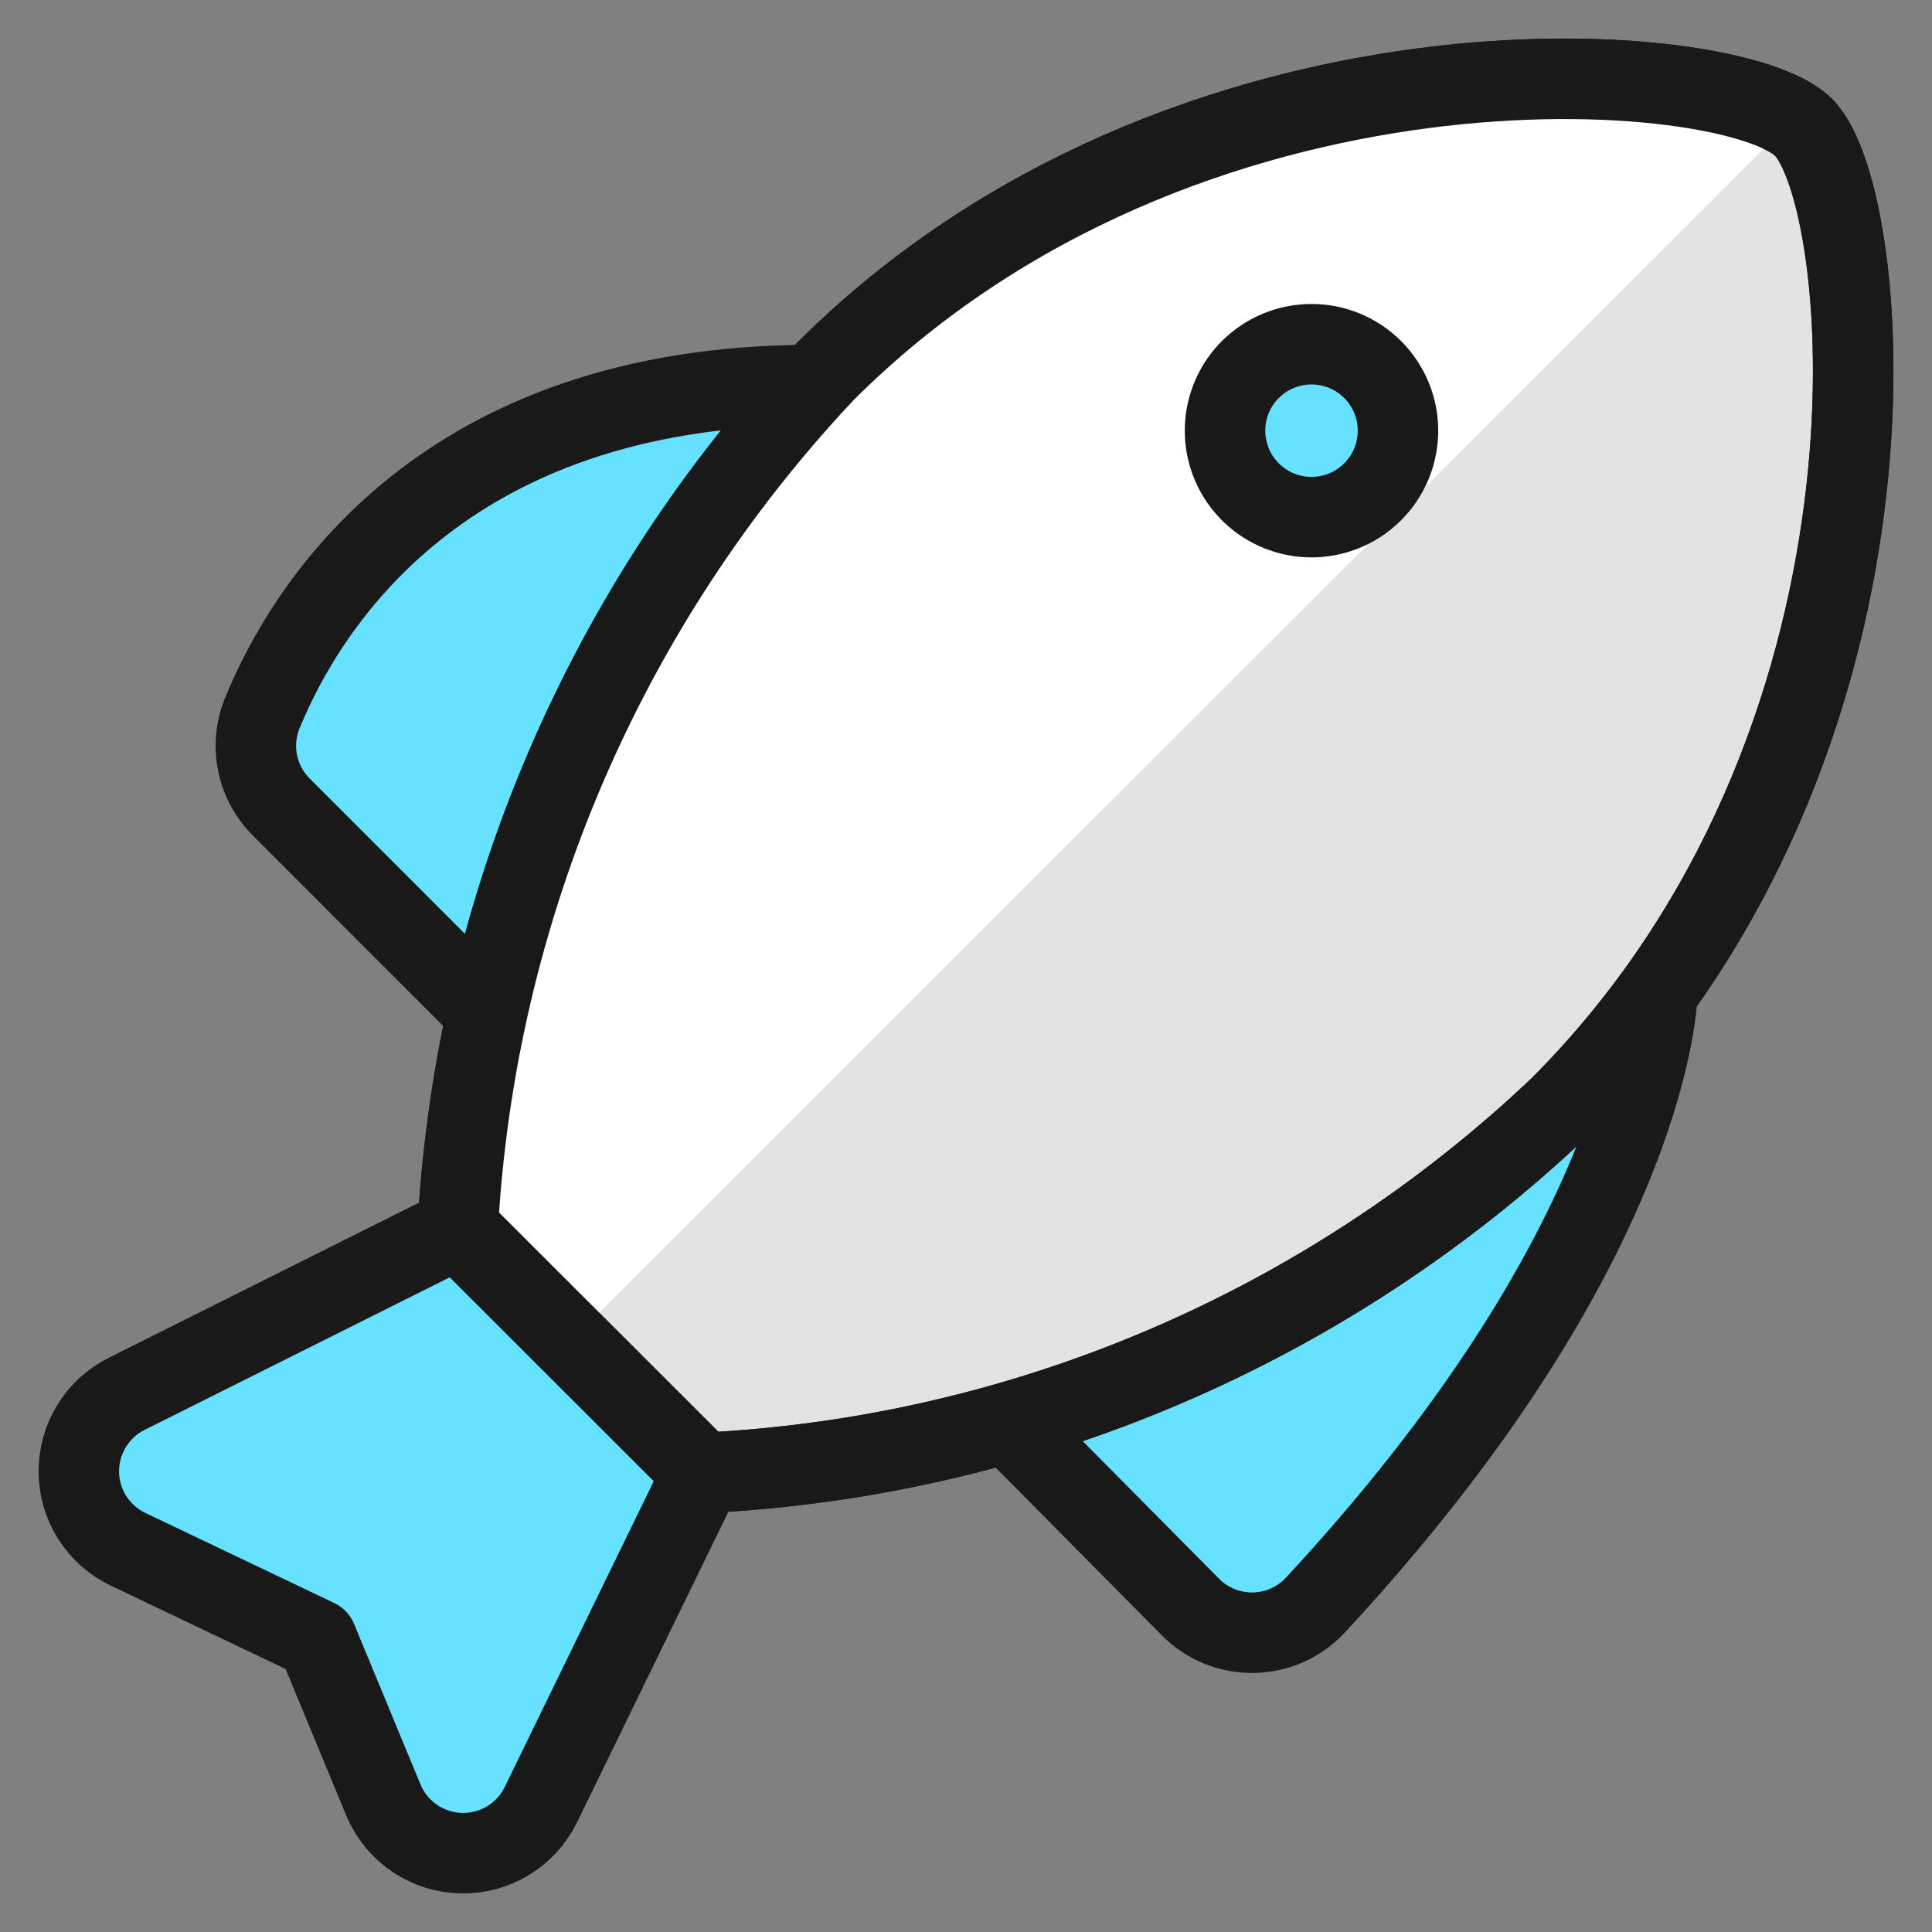<svg xmlns="http://www.w3.org/2000/svg" fill="none" viewBox="-10.415 -10.415 500 500" id="Seafood-Fish--Streamline-Ultimate" height="500" width="500"><rect x="-10.415" y="-10.415" width="500" height="500" fill="#808080" stroke="none"/><desc>Seafood Fish Streamline Icon: https://streamlinehq.com</desc><path fill="#66e1ff" d="M418.535 246.373c-0.18 5.091 -3.993 67.443 -88.507 158.585 -2.052 2.214 -4.532 3.991 -7.289 5.223 -2.757 1.232 -5.734 1.895 -8.753 1.947 -3.021 0.052 -6.02 -0.505 -8.817 -1.643 -2.797 -1.136 -5.337 -2.825 -7.465 -4.967l-47.318 -47.757" stroke-width="20.83"></path><path stroke="#191919" stroke-linecap="round" stroke-linejoin="round" d="M418.535 246.373c-0.18 5.091 -3.993 67.443 -88.507 158.585 -2.052 2.214 -4.532 3.991 -7.289 5.223 -2.757 1.232 -5.734 1.895 -8.753 1.947 -3.021 0.052 -6.02 -0.505 -8.817 -1.643 -2.797 -1.136 -5.337 -2.825 -7.465 -4.967l-47.318 -47.757" stroke-width="20.83"></path><path fill="#66e1ff" d="M115.66 251.744 62.372 198.436c-3.126 -3.121 -5.259 -7.098 -6.129 -11.429 -0.87 -4.331 -0.44 -8.823 1.238 -12.909 11.36 -27.632 46.34 -84.773 142.174 -84.853" stroke-width="20.83"></path><path stroke="#191919" stroke-linecap="round" stroke-linejoin="round" d="M115.66 251.744 62.372 198.436c-3.126 -3.121 -5.259 -7.098 -6.129 -11.429 -0.87 -4.331 -0.44 -8.823 1.238 -12.909 11.36 -27.632 46.34 -84.773 142.174 -84.853" stroke-width="20.83"></path><path fill="#e3e3e3" stroke="#191919" stroke-linecap="round" stroke-linejoin="round" d="M456.33 22.52c18.288 18.308 30.906 159.544 -63.091 253.562 -60.216 57.117 -138.935 90.721 -221.836 94.696L108.053 307.467c4.55 -82.763 38.195 -161.253 94.995 -221.617 92.999 -92.999 234.973 -81.639 253.281 -63.33Z" stroke-width="20.83"></path><path fill="#ffffff" d="M453.554 20.604 137.302 336.637 107.953 307.467c4.6 -82.757 38.254 -161.237 95.035 -221.616 89.245 -89.205 223.613 -82.437 250.566 -65.247Z" stroke-width="20.83"></path><path fill="#66e1ff" stroke="#191919" stroke-linecap="round" stroke-linejoin="round" d="m171.403 370.778 -41.927 86.031c-1.902 3.807 -4.849 6.994 -8.497 9.184 -3.648 2.192 -7.844 3.296 -12.098 3.188 -4.254 -0.11 -8.388 -1.428 -11.919 -3.803 -3.531 -2.376 -6.311 -5.708 -8.016 -9.607l-17.35 -41.927 -48.895 -23.32c-3.779 -1.809 -6.975 -4.642 -9.224 -8.178 -2.248 -3.536 -3.459 -7.631 -3.495 -11.822 -0.035 -4.189 1.106 -8.306 3.295 -11.877 2.188 -3.574 5.336 -6.461 9.084 -8.334l85.692 -42.846 63.35 63.31Z" stroke-width="20.83"></path><path fill="#66e1ff" stroke="#191919" stroke-linecap="round" stroke-linejoin="round" d="M344.823 85.211c3.131 3.13 5.263 7.118 6.127 11.459 0.865 4.342 0.421 8.842 -1.272 12.933 -1.693 4.09 -4.562 7.586 -8.244 10.046 -3.68 2.46 -8.008 3.772 -12.434 3.772s-8.755 -1.313 -12.434 -3.772c-3.682 -2.46 -6.551 -5.956 -8.244 -10.046 -1.693 -4.09 -2.136 -8.591 -1.272 -12.933 0.865 -4.342 2.997 -8.33 6.127 -11.459 4.199 -4.19 9.891 -6.544 15.823 -6.544s11.624 2.353 15.823 6.544v0Z" stroke-width="20.83"></path><path stroke="#191919" stroke-linecap="round" stroke-linejoin="round" d="M456.33 22.52c18.288 18.308 30.906 159.544 -63.091 253.562 -60.216 57.117 -138.935 90.721 -221.836 94.696L108.053 307.467c4.55 -82.763 38.195 -161.253 94.995 -221.617 92.999 -92.999 234.973 -81.639 253.281 -63.33Z" stroke-width="20.83"></path></svg>